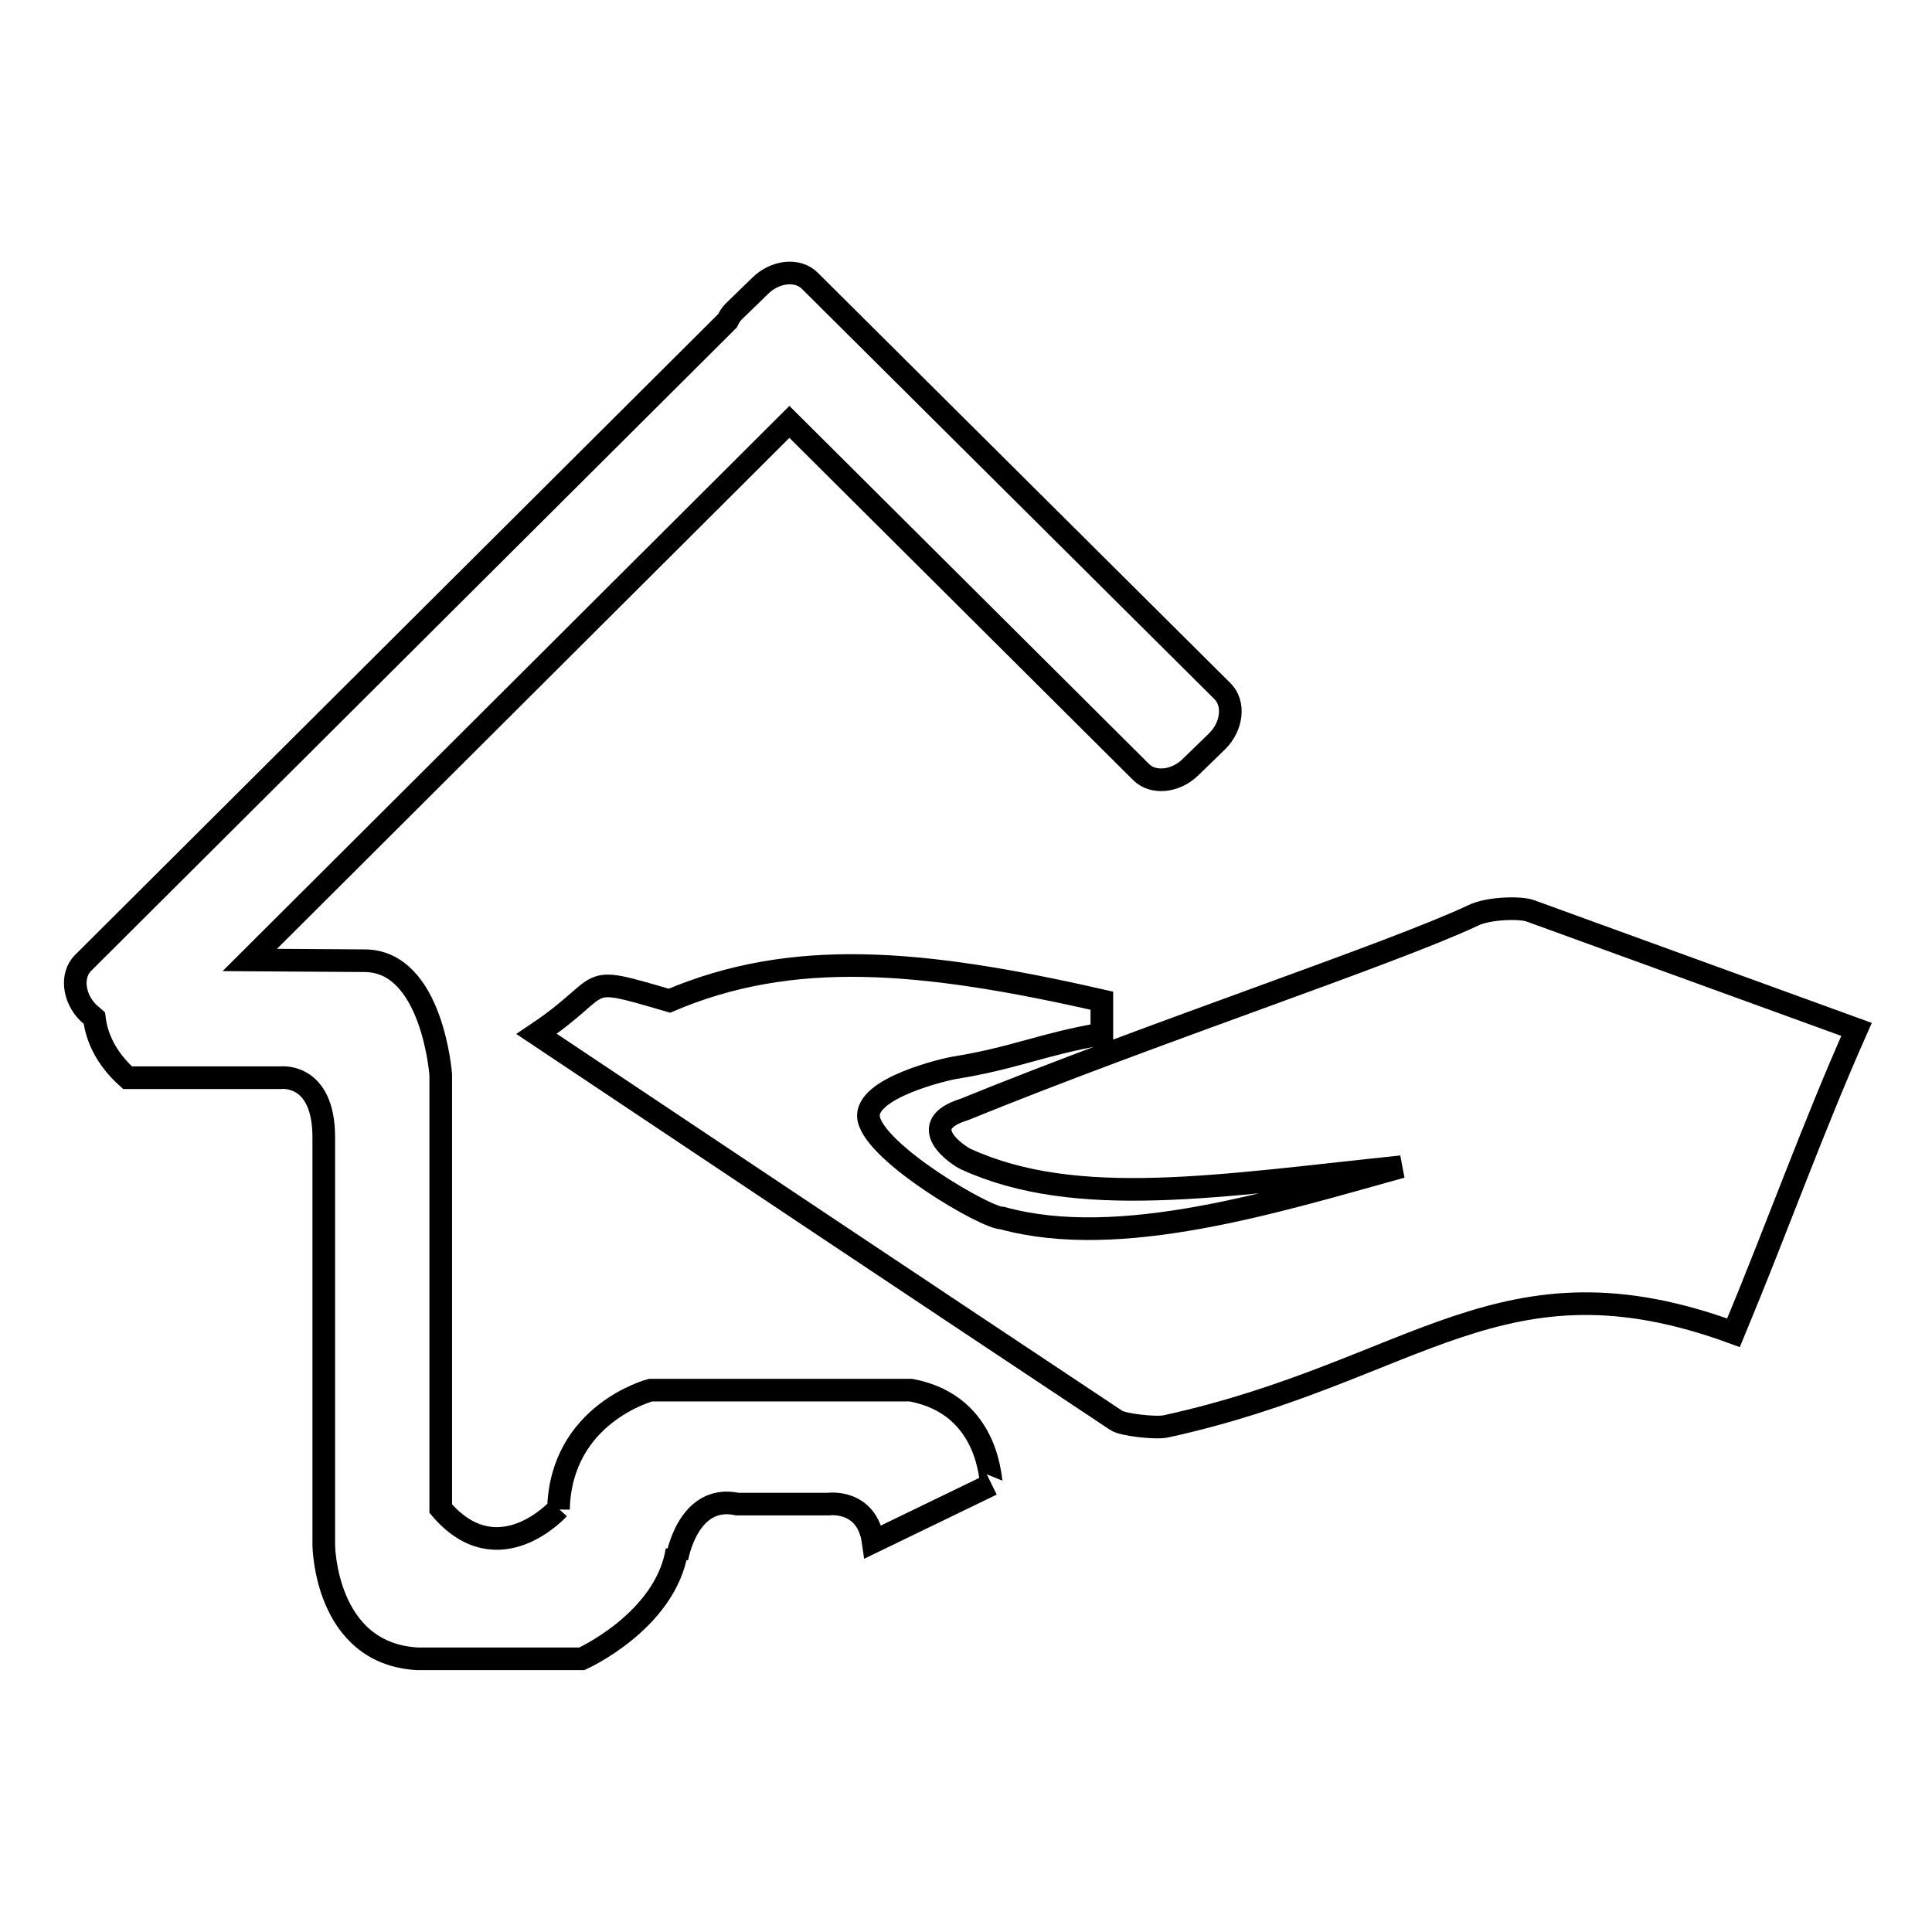 <?xml version="1.0" encoding="utf-8"?>
<!-- Svg Vector Icons : http://www.onlinewebfonts.com/icon -->
<!DOCTYPE svg PUBLIC "-//W3C//DTD SVG 1.1//EN" "http://www.w3.org/Graphics/SVG/1.1/DTD/svg11.dtd">
<svg version="1.1" xmlns="http://www.w3.org/2000/svg" xmlns:xlink="http://www.w3.org/1999/xlink" x="0px" y="0px" viewBox="0 0 256 256" enable-background="new 0 0 256 256" xml:space="preserve">
<g><g><path stroke-width="3" fill-opacity="0" stroke="#000000"  d="M202.8,120.7c-1.3-0.5-5.6-0.4-7.6,0.6c-11.1,5.2-42.1,15.4-67.4,25.7c-6.8,2.1-0.9,6.1,0.2,6.6c14.7,6.7,33.6,3.5,57.7,1c-16.6,4.6-37.3,11.1-52.9,6.8c-2,0.1-16.8-8.5-17.7-13.2c-0.7-4.1,10.6-6.6,11.3-6.7c8.1-1.3,11.5-3.1,19.6-4.5v-4.4c-24.1-5.5-41.1-6.9-57.3,0c-12.3-3.6-7.6-2.3-17.6,4.4c25.6,17.1,51.2,34.2,76.8,51.2c0.8,0.6,5.3,1.1,6.6,0.8c33.3-7.3,44.4-23.7,75.2-12.4c5.9-14.2,10.4-26.9,16.3-40.2C231.2,131,217.6,126.1,202.8,120.7z M120.7,184.2H86.2c0,0-11.9,3.1-12.2,15.8v-0.1c0,0-8,8.9-15.6,0v-57.5c0,0-1.1-15.1-10.1-15.1l-15.2-0.1l71.5-71.3l46.6,46.4c1.6,1.6,4.6,1.3,6.6-0.7l3.5-3.4c2-2,2.3-5,0.7-6.6l-54.7-54.4c-1.6-1.6-4.6-1.3-6.6,0.7l-3.5,3.4c-0.4,0.4-0.6,0.8-0.8,1.2L11,127.6c-1.6,1.6-1.3,4.6,0.7,6.6l0.8,0.7c0.3,2.5,1.5,5.3,4.4,7.9h20.3c0,0,5.7-0.7,5.7,7.9v54c0,0,0.1,14.4,12.4,15.1h21.8c0,0,11.1-5,12.6-14.4v1.1c0,0,1.4-8.6,8-7.2h12.1c0,0,5.1-0.7,5.9,5l15.7-7.6C131.2,196.8,131.4,186.2,120.7,184.2z"/></g></g>
</svg>